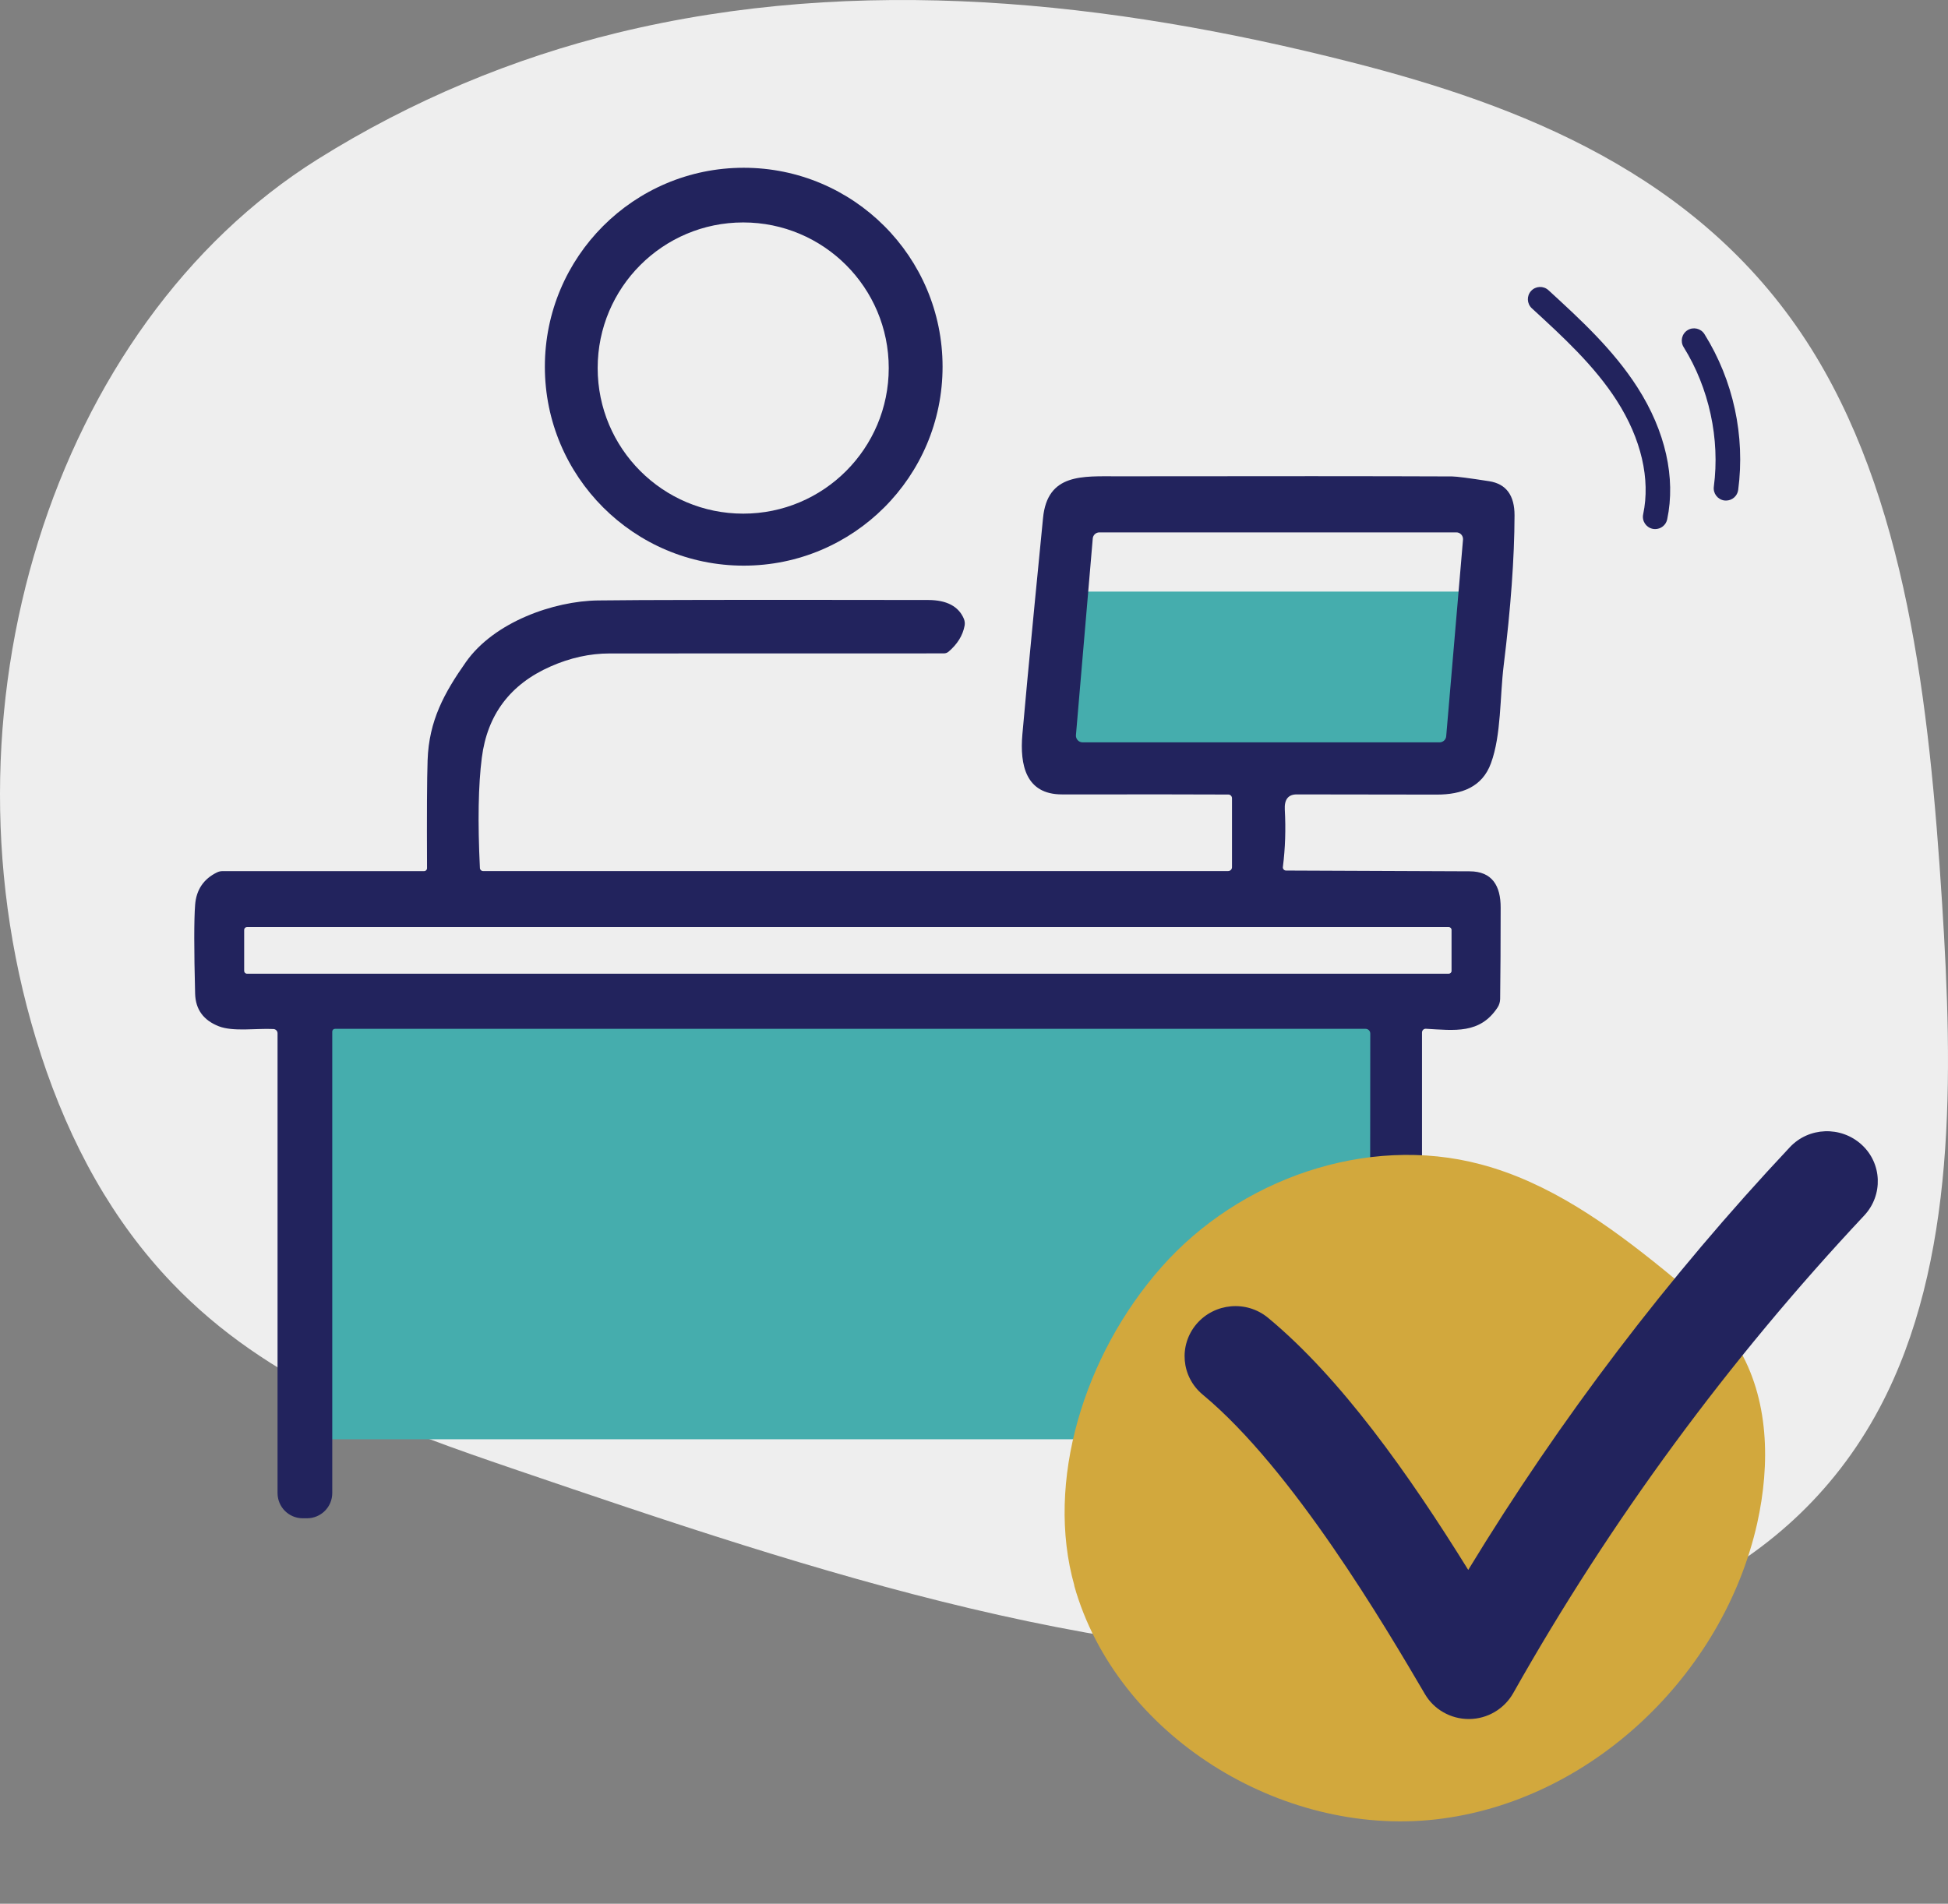<svg width="222" height="217" viewBox="0 0 222 217" fill="none" xmlns="http://www.w3.org/2000/svg">
<rect x="0" y="0" width="222" height="217" fill="#808080" stroke="none"/>
<path d="M4.657 120.191C-8.014 81.296 6.051 37.057 36.18 18.166C46.934 11.422 58.548 6.617 70.339 3.743C97.866 -2.965 126.414 0.08 153.896 7.064C173.2 11.971 193.455 19.806 205.849 38.859C217.293 56.447 219.874 80.28 221.319 102.83C222.582 122.576 222.989 143.908 214.223 160.445C203.57 180.534 182.494 187.534 163.17 188.736C127.853 190.94 93.04 179.205 58.936 167.575C45.016 162.825 30.614 157.772 19.573 146.208C12.905 139.228 8.019 130.517 4.652 120.191H4.657Z" fill="#EEEEEE"/>
<g clip-path="url(#clip0_16782_2308)">
<rect x="120.775" y="67.433" width="47.304" height="19.123" fill="#45ADAD"/>
<rect x="37.742" y="116.75" width="118.763" height="47.304" fill="#45ADAD"/>
<path d="M107.418 41.799C107.418 54.321 97.27 64.475 84.756 64.475C72.242 64.475 62.094 54.321 62.094 41.799C62.094 29.277 72.242 19.123 84.756 19.123C97.27 19.123 107.418 29.277 107.418 41.799ZM101.284 41.951C101.284 32.785 93.859 25.355 84.698 25.355C75.537 25.355 68.112 32.785 68.112 41.951C68.112 51.118 75.537 58.548 84.698 58.548C93.859 58.548 101.284 51.118 101.284 41.951Z" fill="#22235D"/>
<path d="M146.201 98.823C146.172 99.041 146.347 99.23 146.564 99.23C157.082 99.273 164.051 99.302 167.477 99.317C170.054 99.317 171.026 100.973 171.019 103.457C171.019 107.561 170.997 111.025 170.961 113.865C170.954 114.214 170.852 114.563 170.656 114.853C168.653 117.882 165.771 117.446 162.497 117.264C162.258 117.25 162.055 117.446 162.055 117.693V170.374C162.055 171.957 160.719 173.206 159.144 173.105H158.926C157.365 173.076 156.11 171.797 156.117 170.236L156.16 117.802C156.16 117.511 155.921 117.272 155.631 117.272H38.177C38.003 117.272 37.865 117.41 37.865 117.584V170.185C37.865 171.775 36.573 173.061 34.983 173.061H34.504C32.914 173.061 31.63 171.775 31.63 170.185V117.773C31.63 117.519 31.426 117.308 31.165 117.294C29.176 117.199 26.592 117.62 24.937 116.981C23.188 116.298 22.288 115.064 22.237 113.27C22.106 108.214 22.106 104.837 22.237 103.137C22.367 101.43 23.195 100.196 24.712 99.448C24.915 99.346 25.133 99.295 25.358 99.295H48.339C48.521 99.295 48.666 99.143 48.666 98.961C48.637 92.882 48.658 88.778 48.731 86.65C48.883 82.154 50.618 78.987 53.101 75.457C56.309 70.903 63.096 68.506 68.156 68.441C72.641 68.375 85.184 68.361 105.785 68.39C107.883 68.397 109.24 69.109 109.842 70.525C109.944 70.779 109.98 71.048 109.929 71.317C109.719 72.443 109.102 73.43 108.093 74.288C107.948 74.411 107.759 74.476 107.563 74.476C92.951 74.476 80.256 74.476 69.484 74.484C67.226 74.484 64.983 74.978 62.748 75.965C58.146 77.992 55.532 81.464 54.908 86.381C54.509 89.497 54.436 93.688 54.691 98.939C54.698 99.135 54.857 99.288 55.046 99.288H139.959C140.206 99.288 140.402 99.092 140.402 98.845V90.986C140.402 90.754 140.213 90.565 139.988 90.565C137.491 90.55 131.169 90.543 121.014 90.55C116.92 90.55 116.208 87.216 116.513 83.715C116.796 80.476 117.261 75.522 117.907 68.862C118.538 62.361 118.858 59.1 118.865 59.071C119.351 53.907 123.423 54.299 127.372 54.292C144.314 54.27 157.017 54.27 165.481 54.306C166.018 54.313 167.426 54.495 169.712 54.851C171.643 55.156 172.609 56.456 172.601 58.759C172.587 63.596 172.173 69.283 171.367 75.827C170.917 79.488 171.099 83.759 169.916 86.991C168.929 89.707 166.591 90.579 163.709 90.572C158.527 90.565 153.213 90.557 147.777 90.55C146.811 90.55 146.354 91.131 146.419 92.286C146.543 94.516 146.47 96.695 146.201 98.823ZM166.729 61.511C166.765 61.068 166.417 60.683 165.974 60.683H125.289C124.897 60.683 124.563 60.989 124.534 61.381L122.618 83.788C122.581 84.231 122.93 84.616 123.373 84.616H164.058C164.45 84.616 164.784 84.311 164.813 83.919L166.729 61.511ZM165.423 105.992C165.423 105.818 165.277 105.672 165.103 105.672H28.145C27.971 105.672 27.826 105.818 27.826 105.992V110.669C27.826 110.844 27.971 110.989 28.145 110.989H165.103C165.277 110.989 165.423 110.844 165.423 110.669V105.992Z" fill="#22235D"/>
</g>
<path d="M188.629 60.307C188.533 60.307 188.438 60.297 188.337 60.277C187.582 60.116 187.099 59.376 187.26 58.621C188.106 54.621 187.044 50.021 184.261 45.678C181.7 41.672 178.076 38.356 174.574 35.141C174.005 34.617 173.965 33.731 174.488 33.163C175.012 32.594 175.892 32.554 176.466 33.077C180.099 36.409 183.858 39.856 186.616 44.169C189.797 49.136 190.994 54.47 189.998 59.2C189.857 59.859 189.278 60.307 188.629 60.307Z" fill="#22235D"/>
<path d="M196.702 57.056C196.641 57.056 196.581 57.056 196.515 57.046C195.751 56.946 195.212 56.241 195.313 55.476C196.032 50.026 194.774 44.229 191.871 39.564C191.463 38.91 191.664 38.044 192.318 37.637C192.973 37.229 193.838 37.43 194.246 38.085C197.537 43.364 198.901 49.674 198.091 55.839C198 56.543 197.396 57.056 196.707 57.056H196.702Z" fill="#22235D"/>
<path d="M122.421 180.738C127.224 197.784 145.916 209.38 163.604 207.386C181.292 205.392 196.391 190.876 200.254 173.637C201.758 166.878 201.617 159.41 198.018 153.49C195.896 149.999 192.737 147.282 189.548 144.686C183.292 139.612 176.543 134.78 168.739 132.716C155.739 129.255 141.186 134.412 132.353 144.445C123.499 154.474 119.105 168.959 122.441 180.743L122.421 180.738Z" fill="#D2A83D"/>
<path d="M167.387 195.943C165.327 195.943 163.413 194.854 162.393 193.107C157.898 185.441 147.348 167.499 137.069 158.97C134.613 156.936 134.301 153.339 136.361 150.914C138.421 148.509 142.063 148.181 144.518 150.215C152.8 157.08 160.52 167.972 167.325 178.947C177.812 161.704 190.11 145.529 203.969 130.773C206.133 128.451 209.795 128.328 212.147 130.465C214.498 132.602 214.623 136.22 212.459 138.542C196.977 155.045 183.514 173.357 172.444 193.004C171.424 194.792 169.53 195.922 167.449 195.943H167.387Z" fill="#22235D"/>
<defs>
<clipPath id="clip0_16782_2308">
<rect width="150.466" height="153.989" fill="white" transform="translate(22.142 19.123)"/>
</clipPath>
</defs>
</svg>
